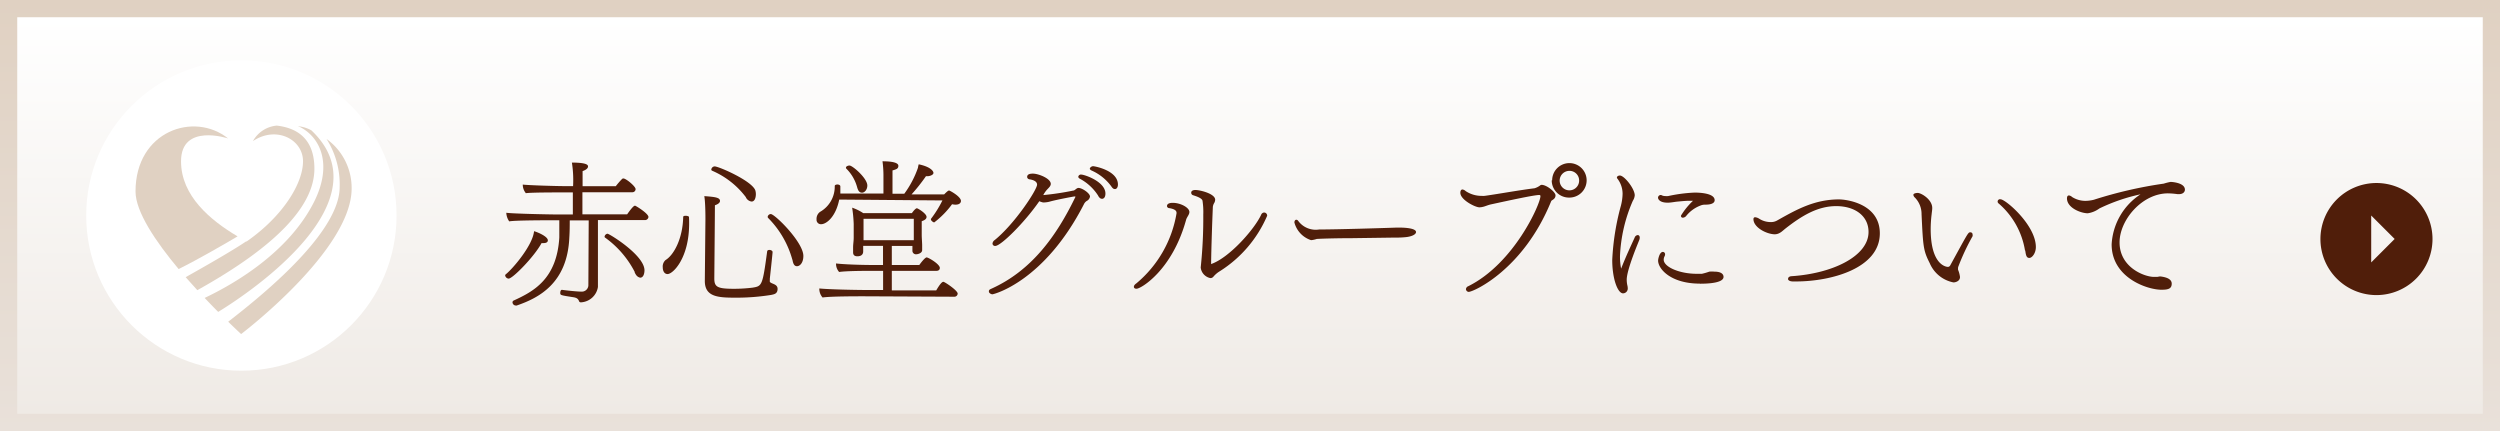 <svg xmlns="http://www.w3.org/2000/svg" xmlns:xlink="http://www.w3.org/1999/xlink" viewBox="0 0 290 50"><rect x="0" y="0" width="290" height="50" fill="#808080" stroke="none"/><defs><style>.cls-1{fill:url(#名称未設定グラデーション_10);}.cls-2{fill:url(#名称未設定グラデーション_4);}.cls-3{fill:#fff;}.cls-4{fill:#501e0a;}.cls-5{fill:#e0d1c2;}</style><linearGradient id="名称未設定グラデーション_10" x1="145" x2="145" y2="50" gradientUnits="userSpaceOnUse"><stop offset="0" stop-color="#e0d1c2"/><stop offset="1" stop-color="#e9e1da"/></linearGradient><linearGradient id="名称未設定グラデーション_4" x1="145" y1="48" x2="145" y2="2" gradientUnits="userSpaceOnUse"><stop offset="0" stop-color="#efeae5"/><stop offset="1" stop-color="#fff"/></linearGradient></defs><title>アセット 7</title><g id="レイヤー_2" data-name="レイヤー 2"><g id="DATA"><rect class="cls-1" width="290" height="50"/><rect class="cls-2" x="2" y="2" width="286" height="46"/><circle class="cls-3" cx="28" cy="25" r="18"/><path class="cls-4" d="M59,32.32a.44.44,0,0,1-.4-.36.16.16,0,0,1,.07-.14c.85-.68,3.13-3.38,3.28-5,.36.09,1.6.6,1.6,1.06,0,.05,0,.32-.5.32a1.14,1.14,0,0,1-.23,0C62,29.74,59.48,32.32,59,32.32Zm9.29-6.75h-2.2c0,.52,0,1.3-.05,2-.23,5.31-3.57,7-6.1,7.87a.23.23,0,0,1-.11,0,.39.39,0,0,1-.38-.36.23.23,0,0,1,.14-.22c2.32-1.06,5-2.5,5.29-7.31,0-.59,0-1.42,0-2h-.68c-.61,0-4.5,0-5.13.13a1.88,1.88,0,0,1-.34-1c.72.11,5.08.2,5.94.2h1.78V22.32H65c-.61,0-3.39,0-4,.09a1.58,1.58,0,0,1-.36-1c.72.09,4,.18,4.84.18h1v-.05a13.15,13.15,0,0,0-.14-2.68c1.84,0,1.87.32,1.87.45,0,.32-.52.5-.63.54v1.75h3.85a9,9,0,0,1,.74-.85.24.24,0,0,1,.14-.05c.31,0,1.42.92,1.42,1.24a.37.37,0,0,1-.4.36H67.56v2.56h5.19c.7-1,.85-1,.92-1s1.55.9,1.55,1.31a.4.4,0,0,1-.43.36H69.36v6.16c0,.34,0,1.12,0,1.6v0a2.11,2.11,0,0,1-1.93,1.78A.26.26,0,0,1,67.2,35c-.14-.36-.29-.47-.81-.54-1.4-.22-1.4-.22-1.4-.5,0,0,0-.34.2-.34h0c.65.09,1.82.21,2.3.21a.76.76,0,0,0,.76-.7Zm5.35,6a11.2,11.2,0,0,0-3.44-4,.13.13,0,0,1-.07-.12.4.4,0,0,1,.34-.34c.2,0,4.29,2.49,4.29,4.25,0,.29-.09.85-.5.85C74,32.15,73.79,32,73.61,31.56Z"/><path class="cls-4" d="M79.94,25.94c0,4-1.87,5.85-2.5,5.85-.4,0-.56-.4-.56-.77a1,1,0,0,1,.32-.85c1-.61,2-2.54,2.05-5,0-.11.14-.14.29-.14s.36.05.38.13C79.94,25.4,79.94,25.67,79.94,25.94Zm1.89-.52c0-.29,0-1.91-.13-2.67,1.24.09,1.82.16,1.82.56,0,.2-.22.38-.59.5,0,.85-.07,8.48-.07,8.48,0,1,.34,1.21,2.29,1.21a18.16,18.16,0,0,0,2.13-.13c1.12-.18,1.17-.21,1.71-4.2,0-.12.13-.18.27-.18s.36.09.36.25-.32,3.08-.32,3.08,0,.13,0,.18a.83.83,0,0,0,0,.18c.14.27.9.23.9.83s-.45.63-.74.7a25.42,25.42,0,0,1-4.12.32c-2,0-3.58-.07-3.58-1.93v-.05Zm4.68-2.56a9.7,9.7,0,0,0-3.91-3.06.15.15,0,0,1-.09-.14.42.42,0,0,1,.38-.36c.5,0,4.45,1.73,4.74,2.83a1.55,1.55,0,0,1,.05.4c0,.2-.05.85-.5.85A.85.85,0,0,1,86.51,22.86Zm5.4,7.26a11,11,0,0,0-2.81-4.84.2.2,0,0,1-.05-.13.38.38,0,0,1,.36-.32c.47,0,3.78,3.26,3.78,4.86,0,.79-.4,1.19-.74,1.19S92,30.55,91.92,30.12Z"/><path class="cls-4" d="M97.35,23.15c-.4,2-1.48,2.86-2.11,2.86a.51.51,0,0,1-.52-.56,1,1,0,0,1,.4-.87,3.36,3.36,0,0,0,1.71-3c0-.12.16-.18.31-.18s.34.07.34.22,0,.54,0,.83h5V20.29a12.54,12.54,0,0,0-.11-1.58c1.19,0,1.84.18,1.84.52s-.23.41-.68.54v2.7h1.37a11.3,11.3,0,0,0,1.58-3,2.94,2.94,0,0,1,.09-.41c1.31.27,1.71.76,1.71,1s-.45.38-.67.38l-.2,0a21,21,0,0,1-1.67,2.11h3.78c.41-.41.5-.45.58-.45s1.37.7,1.37,1.21c0,.16-.11.43-.63.43a1.67,1.67,0,0,1-.4-.05,10.29,10.29,0,0,1-2.07,2.11c-.11,0-.38-.2-.38-.34a.14.14,0,0,1,0-.07,12.83,12.83,0,0,0,1.33-2.14Zm2.86,11.22c-.81,0-3.92,0-4.79.14a1.52,1.52,0,0,1-.38-1v-.05c1,.11,4.18.18,5.6.18h1.8V31.42h-1.53c-.5,0-2.7,0-3.57.13a1.42,1.42,0,0,1-.36-.94v-.05c.86.11,2.93.18,4.37.18h1.08V28.52h-2.3v.25c0,.09,0,.32,0,.4,0,.25-.13.56-.68.56-.27,0-.49-.11-.49-.45v-.09s0-.2,0-.52.07-.72.07-1.08V26a15.87,15.87,0,0,0-.18-1.91,5.59,5.59,0,0,1,1.28.63h5.65c.27-.38.47-.56.58-.56s1.12.61,1.12,1c0,.18-.13.36-.56.5v1.64c0,.22.05.94.05,1.12s0,.54,0,.59c0,.36-.5.49-.72.49s-.41-.18-.41-.41v-.56h-2.39v2.21h3.19c.11-.16.65-.88.85-.88s1.53.78,1.53,1.22c0,.18-.11.34-.4.34h-5.17v2.27h5.15c.43-.74.68-1,.83-1s1.66,1,1.66,1.37a.38.38,0,0,1-.41.36Zm-.79-12.68a4.79,4.79,0,0,0-1.24-2.12.16.16,0,0,1-.05-.12c0-.16.25-.25.41-.25.36,0,2.07,1.48,2.07,2.32,0,.47-.31.83-.61.83S99.55,22.16,99.42,21.69ZM106,25.38h-5.83v2.48H106c0-.09,0-.2,0-.32Z"/><path class="cls-4" d="M124.73,22.79l-.13,0c-.49.09-1.85.34-2.7.56a2.93,2.93,0,0,1-.7.13,1.08,1.08,0,0,1-.23,0,2.25,2.25,0,0,1-.41-.14c-1.69,2.45-4.45,5.19-5.11,5.19a.29.29,0,0,1-.32-.27.55.55,0,0,1,.25-.41c2.32-1.87,4.92-5.83,4.92-6.43,0-.27-.22-.5-.81-.61-.18,0-.34-.12-.34-.29,0-.36.45-.38.67-.38.63,0,2.07.56,2.07,1.19,0,.25-.23.45-.4.63a3,3,0,0,0-.47.67,31.82,31.82,0,0,0,3.46-.52c.22,0,.38-.31.63-.31.41,0,1.33.61,1.33,1a.68.68,0,0,1-.36.5.89.89,0,0,0-.34.38c-4.61,9-10.48,10.46-10.62,10.46s-.41-.14-.41-.32.07-.23.27-.32c4.7-2.11,7.58-6.14,9.76-10.64,0-.05,0-.07,0-.09Zm2.67-.07a5.68,5.68,0,0,0-2.16-2c-.11-.07-.16-.14-.16-.22a.31.31,0,0,1,.34-.25c.4,0,2.81.83,2.81,2.2,0,.47-.22.61-.38.61S127.56,23,127.39,22.72Zm1.49-1.13a5.67,5.67,0,0,0-2.29-1.82c-.13-.07-.18-.14-.18-.22s.18-.27.38-.27,2.88.5,2.88,2.13c0,.3-.14.52-.34.52S129.05,21.82,128.89,21.59Z"/><path class="cls-4" d="M131.53,33.27c0-.11.07-.25.29-.4a13.46,13.46,0,0,0,4.66-8.14c0-.16,0-.45-.86-.59a.26.26,0,0,1-.25-.23c0-.32.38-.38.67-.38.92,0,1.93.56,1.93,1.06,0,.31-.29.58-.38.9-1.62,5.89-5.26,8-5.73,8C131.67,33.51,131.53,33.42,131.53,33.27Zm9.22-1.17a.44.44,0,0,1-.34.16,1.4,1.4,0,0,1-1.12-1.17.35.35,0,0,1,0-.14,54.34,54.34,0,0,0,.29-6.05,8.66,8.66,0,0,0-.09-1.62c-.07-.32-.81-.54-1.08-.63a.3.3,0,0,1-.23-.29c0-.32.41-.32.49-.32.54,0,2.29.43,2.29,1.13a.87.87,0,0,1-.09.34,1.15,1.15,0,0,0-.18.49c-.09,2.18-.18,4.88-.2,6.52,0,0,0,.07,0,.11a.06.06,0,0,0,0,0h0c2.09-.72,5-4,5.8-5.71a.4.4,0,0,1,.36-.27.36.36,0,0,1,.34.38,14.22,14.22,0,0,1-5.49,6.43A3,3,0,0,0,140.75,32.1Z"/><path class="cls-4" d="M161.74,27.56l-5,.07c-2,0-3.85.07-4,.09a3.17,3.17,0,0,1-.65.14,2.94,2.94,0,0,1-1.94-2.05c0-.18.09-.32.22-.32a.28.28,0,0,1,.22.13,2.52,2.52,0,0,0,2.43,1c2.05,0,7.35-.16,9-.22h.29c.76,0,1.95.09,1.95.52,0,.27-.5.54-1.31.6A11.39,11.39,0,0,1,161.74,27.56Z"/><path class="cls-4" d="M170.05,33.54a.41.41,0,0,1,.27-.34c5.33-2.65,8.37-9.56,8.37-10.44,0-.11-.05-.14-.14-.14-.58,0-3.26.58-5.56,1.08-.43.09-.72.25-1,.3a1.66,1.66,0,0,1-.38.05c-.49,0-2.21-.87-2.21-1.69,0-.2.07-.38.25-.38a.65.65,0,0,1,.36.18,3.29,3.29,0,0,0,1.87.56,2,2,0,0,0,.34,0c1.67-.23,3.91-.65,5.78-.88a2,2,0,0,0,.63-.31.34.34,0,0,1,.23-.09h0c.63.05,1.58.86,1.58,1.22s-.29.5-.43.59a.31.31,0,0,0-.09.13c-3.22,7.9-9,10.48-9.56,10.48A.34.34,0,0,1,170.05,33.54Zm10-12.62a2,2,0,1,1,2,2A2,2,0,0,1,180,20.92Zm2-1.1a1.13,1.13,0,1,0,1.13,1.12A1.12,1.12,0,0,0,182,19.82Z"/><path class="cls-4" d="M189.62,27.56a.42.42,0,0,1,.36-.29c.13,0,.23.11.23.29a.79.79,0,0,1-.05.27c-.05.14-1.46,3.44-1.46,4.61a3.12,3.12,0,0,0,.07.65,1.44,1.44,0,0,1,.05.36.56.56,0,0,1-.54.58c-.63,0-1.26-1.69-1.26-3.87a28.59,28.59,0,0,1,1-6.28,6,6,0,0,0,.2-1.39,2.89,2.89,0,0,0-.61-1.78.19.19,0,0,1-.05-.12c0-.13.18-.23.34-.23.52,0,1.73,1.53,1.73,2.3a1.37,1.37,0,0,1-.22.63,17.78,17.78,0,0,0-1.49,6.39,7.06,7.06,0,0,0,.13,1.48C188.63,29.69,189.11,28.68,189.62,27.56Zm5.94-2.47a.51.51,0,0,1-.34.16A.2.2,0,0,1,195,25a8.39,8.39,0,0,1,1.39-1.71l-.4,0c-.45,0-.9.05-1.35.09s-.79.13-1.19.13c-1,0-1.12-.47-1.12-.58a.32.32,0,0,1,.31-.31.3.3,0,0,1,.16.05.82.82,0,0,0,.36.07,1.31,1.31,0,0,0,.36,0,17.86,17.86,0,0,1,3.06-.4c.49,0,2.32.05,2.32.88,0,.09,0,.52-1.08.52a1.36,1.36,0,0,0-.58.11A3.86,3.86,0,0,0,195.56,25.1Zm1.62,7.81c-3.35,0-4.84-1.69-4.84-2.68,0-.16.16-1,.56-1a.27.27,0,0,1,.25.29.47.47,0,0,1-.05.2.89.89,0,0,0-.11.41c0,.85,1.84,1.64,3.82,1.64.22,0,.41,0,.61,0a7,7,0,0,0,.86-.25,3.39,3.39,0,0,1,.59,0c.79,0,1.06.29,1.06.61C199.93,32.91,197.68,32.91,197.18,32.91Z"/><path class="cls-4" d="M203.4,25.42c0-.16.09-.22.2-.22a1.06,1.06,0,0,1,.45.16,2.46,2.46,0,0,0,1.33.4,1.42,1.42,0,0,0,.76-.18c2.32-1.31,4.34-2.43,7.15-2.45,1,0,4.77.54,4.77,3.94,0,4.05-5.62,5.58-9.74,5.58H208c-.27,0-.5-.07-.58-.23a.2.2,0,0,1,0-.09c0-.14.13-.27.38-.29,4.81-.31,8.95-2.34,8.95-5.13,0-1.87-1.58-3-3.75-3s-4,1.13-5.85,2.57c-.41.32-.7.68-1.28.7C204.86,27.15,203.4,26.36,203.4,25.42Z"/><path class="cls-4" d="M222.9,24.85a2.72,2.72,0,0,0-.77-1.93.51.51,0,0,1-.18-.31c0-.2.4-.23.5-.23.42,0,1.69.76,1.69,1.75,0,.23-.05.49-.07.72a14.31,14.31,0,0,0-.11,1.73c0,4.23,1.85,4.38,2,4.38a.32.32,0,0,0,.27-.18c2-3.65,2.07-3.83,2.3-3.83a.25.25,0,0,1,.29.27.45.45,0,0,1,0,.18,25.84,25.84,0,0,0-1.64,3.49.62.62,0,0,0-.05.23c0,.05,0,.11,0,.16a3.24,3.24,0,0,1,.23.85c0,.49-.52.63-.76.63a3.77,3.77,0,0,1-2.75-2.23C223.1,29.06,223.08,28.63,222.9,24.85Zm12,4.21a9.11,9.11,0,0,0-3.06-5.46.27.27,0,0,1,.23-.48c.58,0,4.09,3,4.09,5.54,0,.7-.43,1.26-.76,1.26S235,29.6,234.93,29.06Z"/><path class="cls-4" d="M250.73,33.61c-1.66,0-5.78-1.4-5.78-5.26a7.41,7.41,0,0,1,3.35-5.81,21,21,0,0,0-4.77,1.64,3,3,0,0,1-1.35.56c-.77,0-2.41-.61-2.41-1.73,0-.23.09-.34.23-.34a.67.67,0,0,1,.36.18,2.9,2.9,0,0,0,1.53.45,4.18,4.18,0,0,0,1-.13A49.51,49.51,0,0,1,251,21.3a6.53,6.53,0,0,1,.79-.2c.07,0,1.66.07,1.66.9,0,.27-.23.52-.68.52l-.18,0a8.83,8.83,0,0,0-1.1-.09c-3,0-5.62,3.08-5.62,5.69,0,2.9,2.88,4,4,4l.32,0c.13,0,.25-.05.36-.05l.09,0c.54.07,1.28.25,1.28.83S251.54,33.61,250.73,33.61Z"/><path class="cls-4" d="M282.17,27.73a6.5,6.5,0,1,1-6.5-6.5A6.5,6.5,0,0,1,282.17,27.73ZM275.06,25v5.44l2.72-2.72Z"/><path class="cls-5" d="M35.15,18.71c0,2.54-2.3,6.35-6.54,9.3l-.07,0c-1.7,1.15-5.08,3.06-7,4.14.45.52.9,1,1.35,1.51,9.47-5.27,13.58-9.94,13.58-14.09,0-3.73-2.31-4.76-4.36-5a3.51,3.51,0,0,0-2.77,1.8C32.05,14.55,35.15,16.17,35.15,18.71Z"/><path class="cls-5" d="M36.12,15.12a4,4,0,0,0-1.56-.48l.29.12c2.29,1.19,3.76,4.29,1.6,8.62-3,6-9.49,9.65-12.71,11.18.55.58,1.08,1.13,1.57,1.62C29.41,33.68,44.68,23.22,36.12,15.12Z"/><path class="cls-5" d="M37.88,16.12a9.84,9.84,0,0,1,1.52,5.61c0,2.75-2.52,7.56-12.93,15.59.91.89,1.5,1.43,1.5,1.43s12.82-9.7,12.82-16.89A7,7,0,0,0,37.88,16.12Z"/><path class="cls-5" d="M27.56,27.42C24.42,25.56,21,22.73,21,18.71c0-4.47,5.46-2.65,5.46-2.65-3.94-3.16-10.74-.87-10.74,6.15,0,2.36,2.36,5.84,5,9C23.05,30.06,26.2,28.22,27.56,27.42Z"/></g></g></svg>